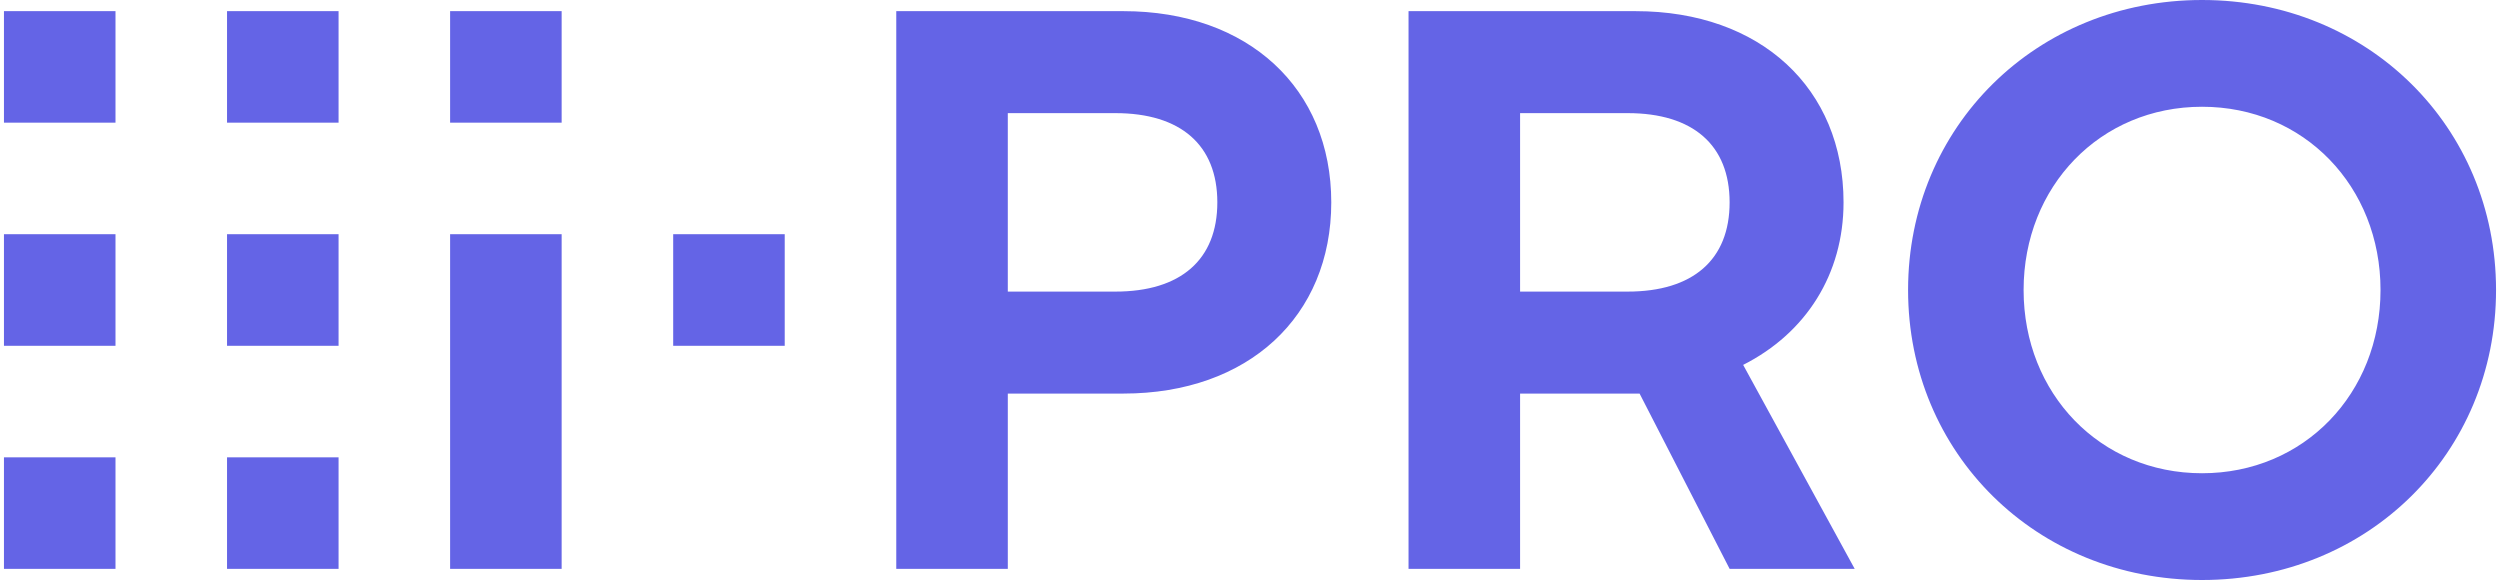 <?xml version="1.0" encoding="UTF-8"?>
<!-- Generator: Adobe Illustrator 24.0.1, SVG Export Plug-In . SVG Version: 6.00 Build 0)  -->
<svg version="1.1" id="i-PRO_logo" xmlns="http://www.w3.org/2000/svg" xmlns:xlink="http://www.w3.org/1999/xlink" x="0px" y="0px" width="625" height="145" viewBox="0 0 625.6 145.6" style="enable-background:new 0 0 625.6 145.6;" xml:space="preserve">
<style type="text/css">
	.st0{fill:#6464E6;}
</style>
<path class="st0" d="M56,86.8h28V58.8H56V86.8z M56,2.8v28h28v-28H56z M0,114.8v28h28v-28H0z M0,86.8  h28V58.8H0V86.8z M0,2.8v28h28v-28H0z M56,142.8h28v-28H56V142.8z M168,86.8h28V58.8h-28  V86.8z M140,30.8v-28h-28v28H140z M380.6,73.2V28.4h27  c16.4,0,25.6,8,25.6,22.4S424,73.2,407.6,73.2H380.6z M279,28.4  c16.4,0,25.6,8,25.6,22.4S295.4,73.2,279,73.2h-27V28.4H279z   M140,142.8v-84h-28v84H140z M507,72.8c0-26,19.2-46,44.8-46  c25.6,0,44.8,20,44.8,46s-19.2,46-44.8,46  C526.2,118.8,507,98.8,507,72.8z M224,142.8h28v-44h29  c31.4,0,52.2-19.4,52.2-48S312.4,2.8,281,2.8h-57V142.8z M380.6,142.8v-44  h30l22.6,44h31.4l-28-51.2c15.8-8,25.2-22.8,25.2-40.8  c0-28.6-20.8-48-52.2-48h-57v140H380.6z M478,72.8c0,41,32.2,72.8,73.8,72.8  c41.6,0,73.8-31.8,73.8-72.8S593.4,0,551.8,0  C510.2,0,478,31.8,478,72.8z"/>
</svg>

